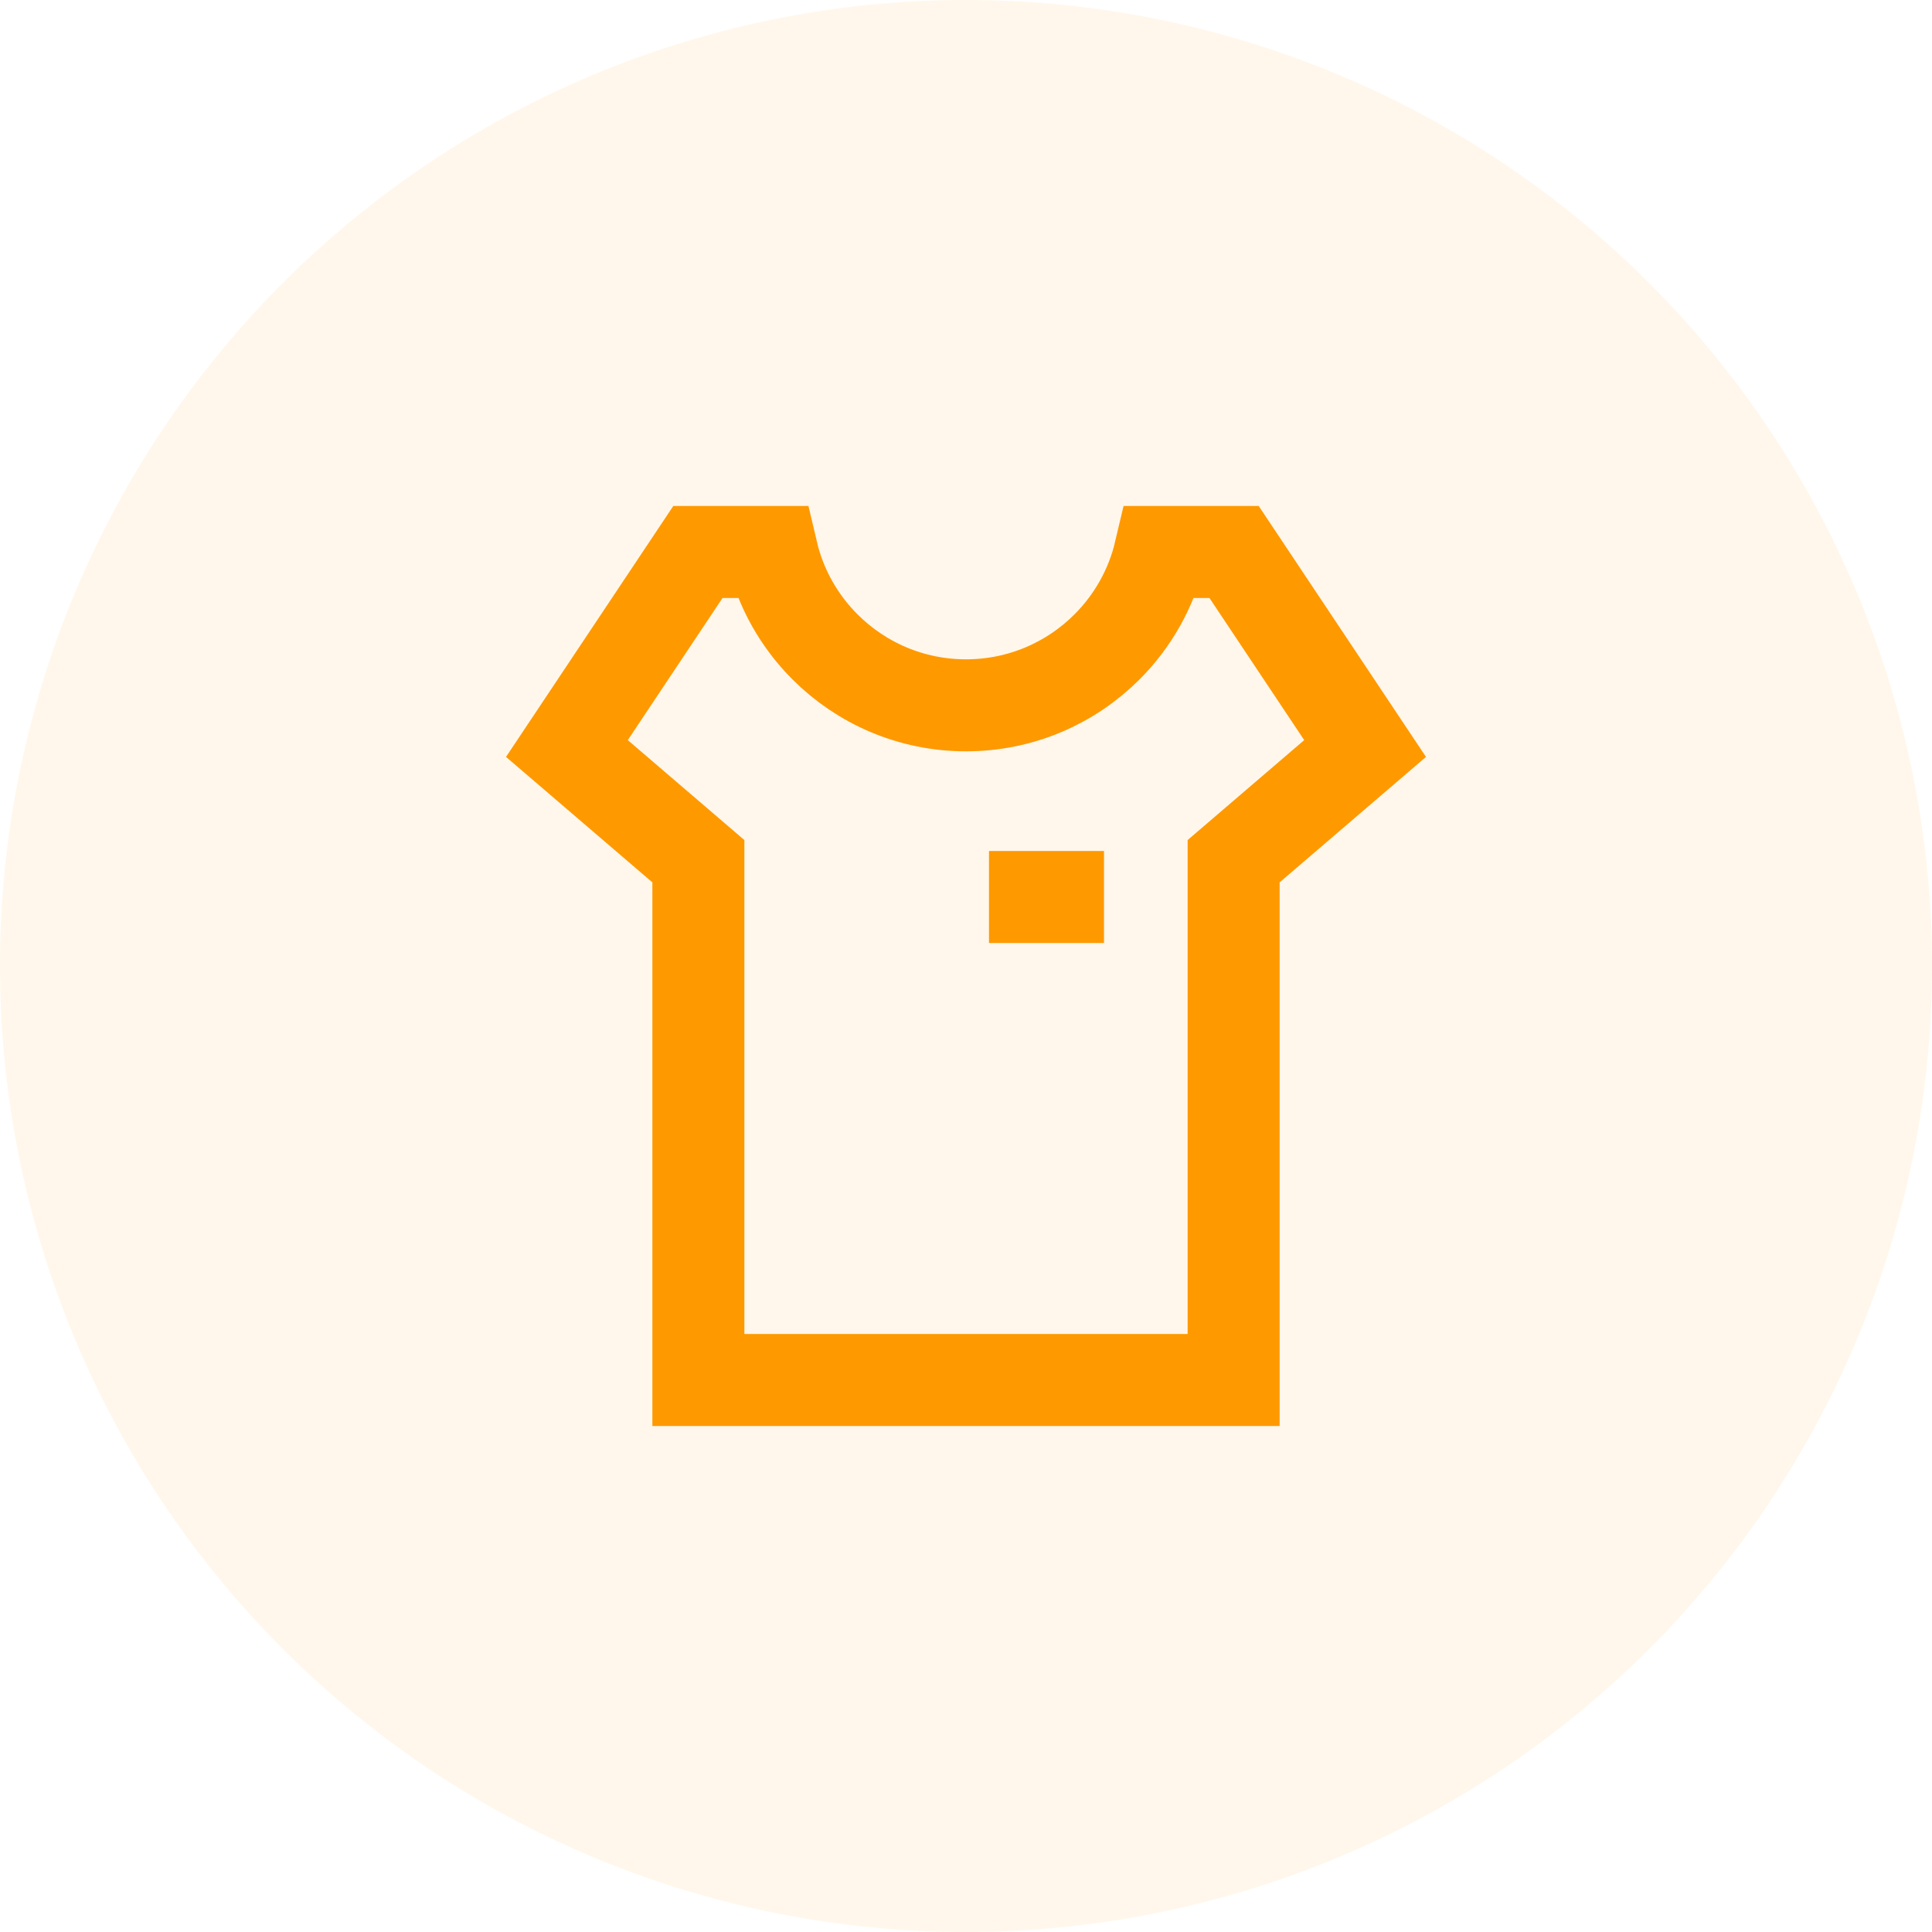 <svg xmlns="http://www.w3.org/2000/svg" viewBox="0 0 42 42" class="design-iconfont">
  <g fill="none" fill-rule="evenodd">
    <path fill-opacity=".08" fill="#F90" d="M21 0A21 21 0 1 0 21 42A21 21 0 1 0 21 0Z"/>
    <path d="M25.217,12 L26.828,12 L29.676,16.272 L26.818,18.722 L26.818,30 L15.182,30 L15.182,18.722 L12.324,16.272 L15.172,12 L16.783,12 C16.97,12.795 17.377,13.506 17.936,14.064 C18.72,14.848 19.803,15.333 21,15.333 C22.197,15.333 23.28,14.848 24.064,14.064 C24.623,13.506 25.03,12.795 25.217,12 L25.217,12 Z" stroke="#F90" stroke-width="2"/>
    <path stroke="#F90" stroke-width="2" d="M24 19.5L21.5 19.5"/>
  </g>
</svg>
